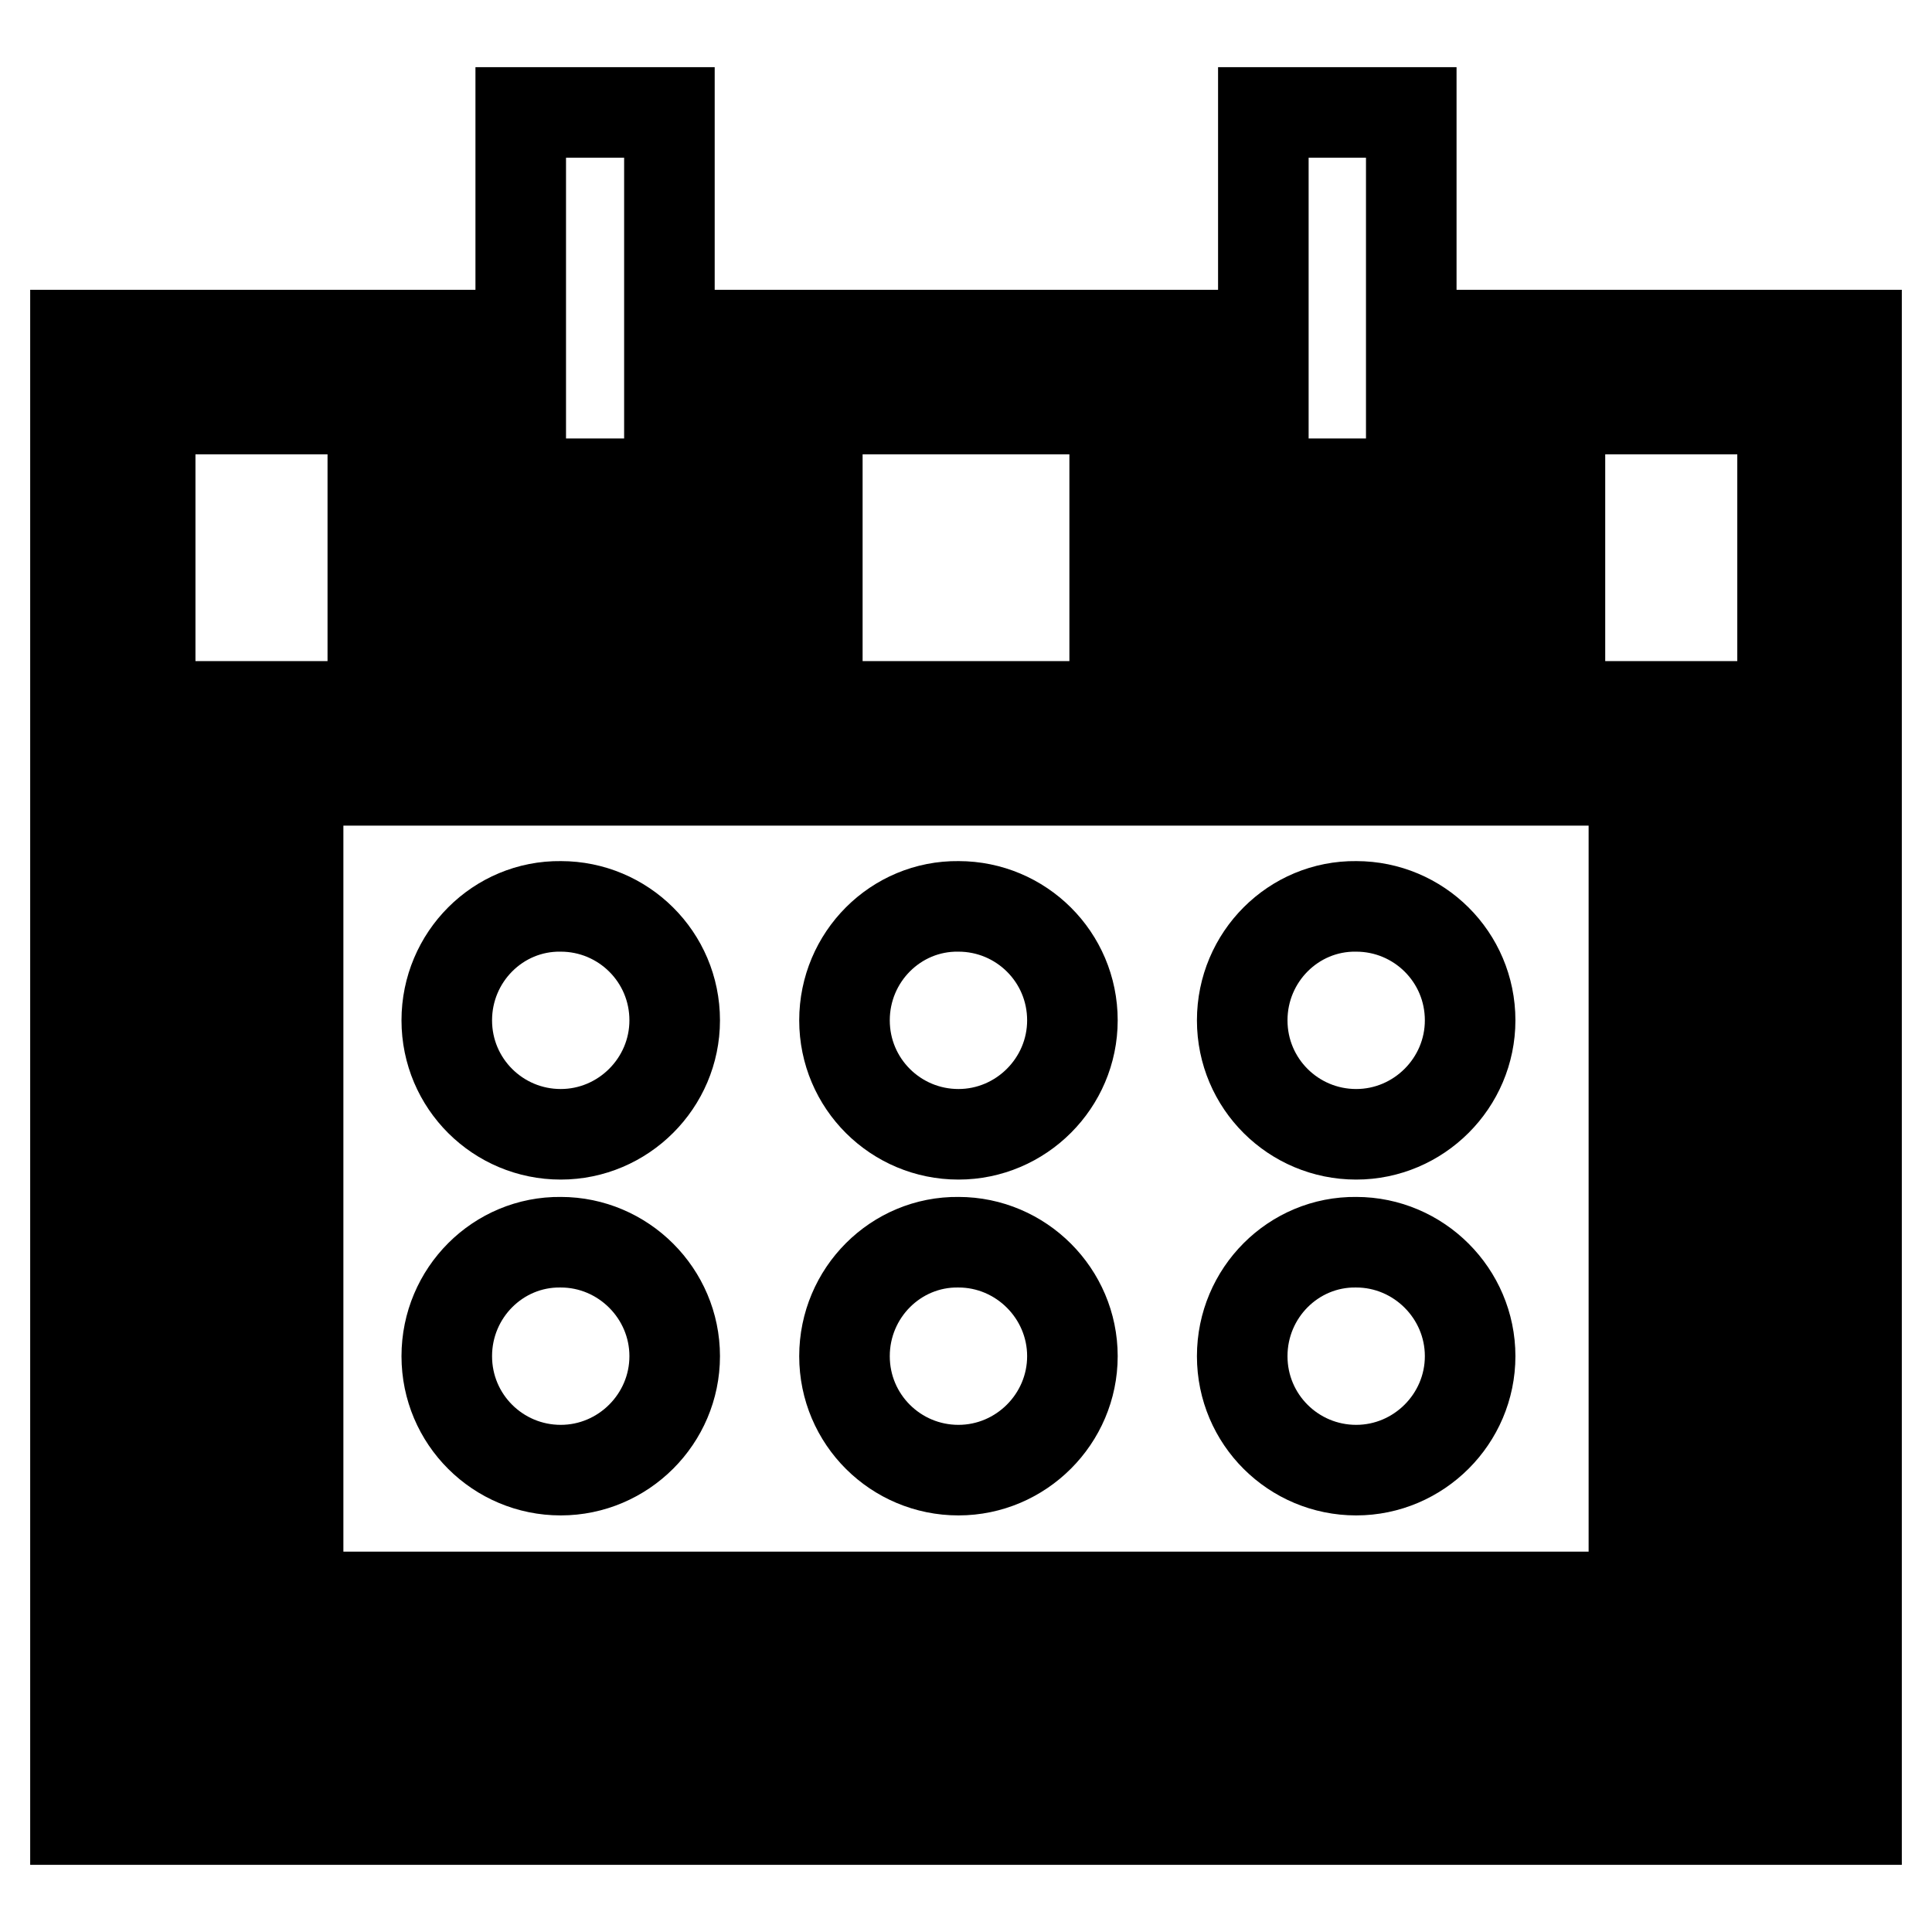 <?xml version="1.0" encoding="utf-8"?>
<!-- Svg Vector Icons : http://www.onlinewebfonts.com/icon -->
<!DOCTYPE svg PUBLIC "-//W3C//DTD SVG 1.1//EN" "http://www.w3.org/Graphics/SVG/1.1/DTD/svg11.dtd">
<svg version="1.1" xmlns="http://www.w3.org/2000/svg" xmlns:xlink="http://www.w3.org/1999/xlink" x="0px" y="0px" viewBox="0 0 256 256" enable-background="new 0 0 256 256" xml:space="preserve">
<g> <path stroke-width="12" fill-opacity="0" stroke="#000000"  d="M196.9,44.4v29.5h-39.3V44.4h-59v29.5H59.2V44.4H10v196.7h236V44.4H196.9z M236.2,231.2H19.9v-177h29.5 v29.5h58.9V54.2h39.4v29.5h59V54.2h29.5V231.2z"/> <path stroke-width="12" fill-opacity="0" stroke="#000000"  d="M69,14.9h19.7v49.2H69V14.9z M187,44.4V14.9h-19.6v49.2H187V44.4z M29.7,221.4h196.7V93.6H29.7V221.4z  M39.5,103.4h177v108.2h-177V103.4z"/> <path stroke-width="12" fill-opacity="0" stroke="#000000"  d="M59.2,135.2c0,8.4,6.8,15.1,15.1,15.1c8.3,0,15.1-6.8,15.1-15.1c0,0,0,0,0,0c0-8.4-6.8-15.1-15.1-15.1 C66,120,59.2,126.8,59.2,135.2z"/> <path stroke-width="12" fill-opacity="0" stroke="#000000"  d="M164.6,135.2c0,8.4,6.8,15.1,15.1,15.1c8.3,0,15.1-6.8,15.1-15.1c0,0,0,0,0,0c0-8.4-6.8-15.1-15.1-15.1 C171.4,120,164.6,126.8,164.6,135.2C164.6,135.1,164.6,135.1,164.6,135.2z"/> <path stroke-width="12" fill-opacity="0" stroke="#000000"  d="M111.9,135.2c0,8.4,6.8,15.1,15.1,15.1c8.3,0,15.1-6.8,15.1-15.1c0,0,0,0,0,0c0-8.4-6.8-15.1-15.1-15.1 C118.7,120,111.9,126.8,111.9,135.2C111.9,135.1,111.9,135.1,111.9,135.2z"/> <path stroke-width="12" fill-opacity="0" stroke="#000000"  d="M59.2,179.7c0,8.4,6.8,15.1,15.1,15.1c8.3,0,15.1-6.8,15.1-15.1c0,0,0,0,0,0c0-8.3-6.8-15.1-15.1-15.1 C66,164.5,59.2,171.3,59.2,179.7L59.2,179.7z"/> <path stroke-width="12" fill-opacity="0" stroke="#000000"  d="M164.6,179.7c0,8.4,6.8,15.1,15.1,15.1c8.3,0,15.1-6.8,15.1-15.1c0,0,0,0,0,0c0-8.3-6.8-15.1-15.1-15.1 C171.4,164.5,164.6,171.3,164.6,179.7C164.6,179.7,164.6,179.7,164.6,179.7z"/> <path stroke-width="12" fill-opacity="0" stroke="#000000"  d="M111.9,179.7c0,8.4,6.8,15.1,15.1,15.1c8.3,0,15.1-6.8,15.1-15.1c0,0,0,0,0,0c0-8.3-6.8-15.1-15.1-15.1 C118.7,164.5,111.9,171.3,111.9,179.7C111.9,179.7,111.9,179.7,111.9,179.7z"/></g>
</svg>